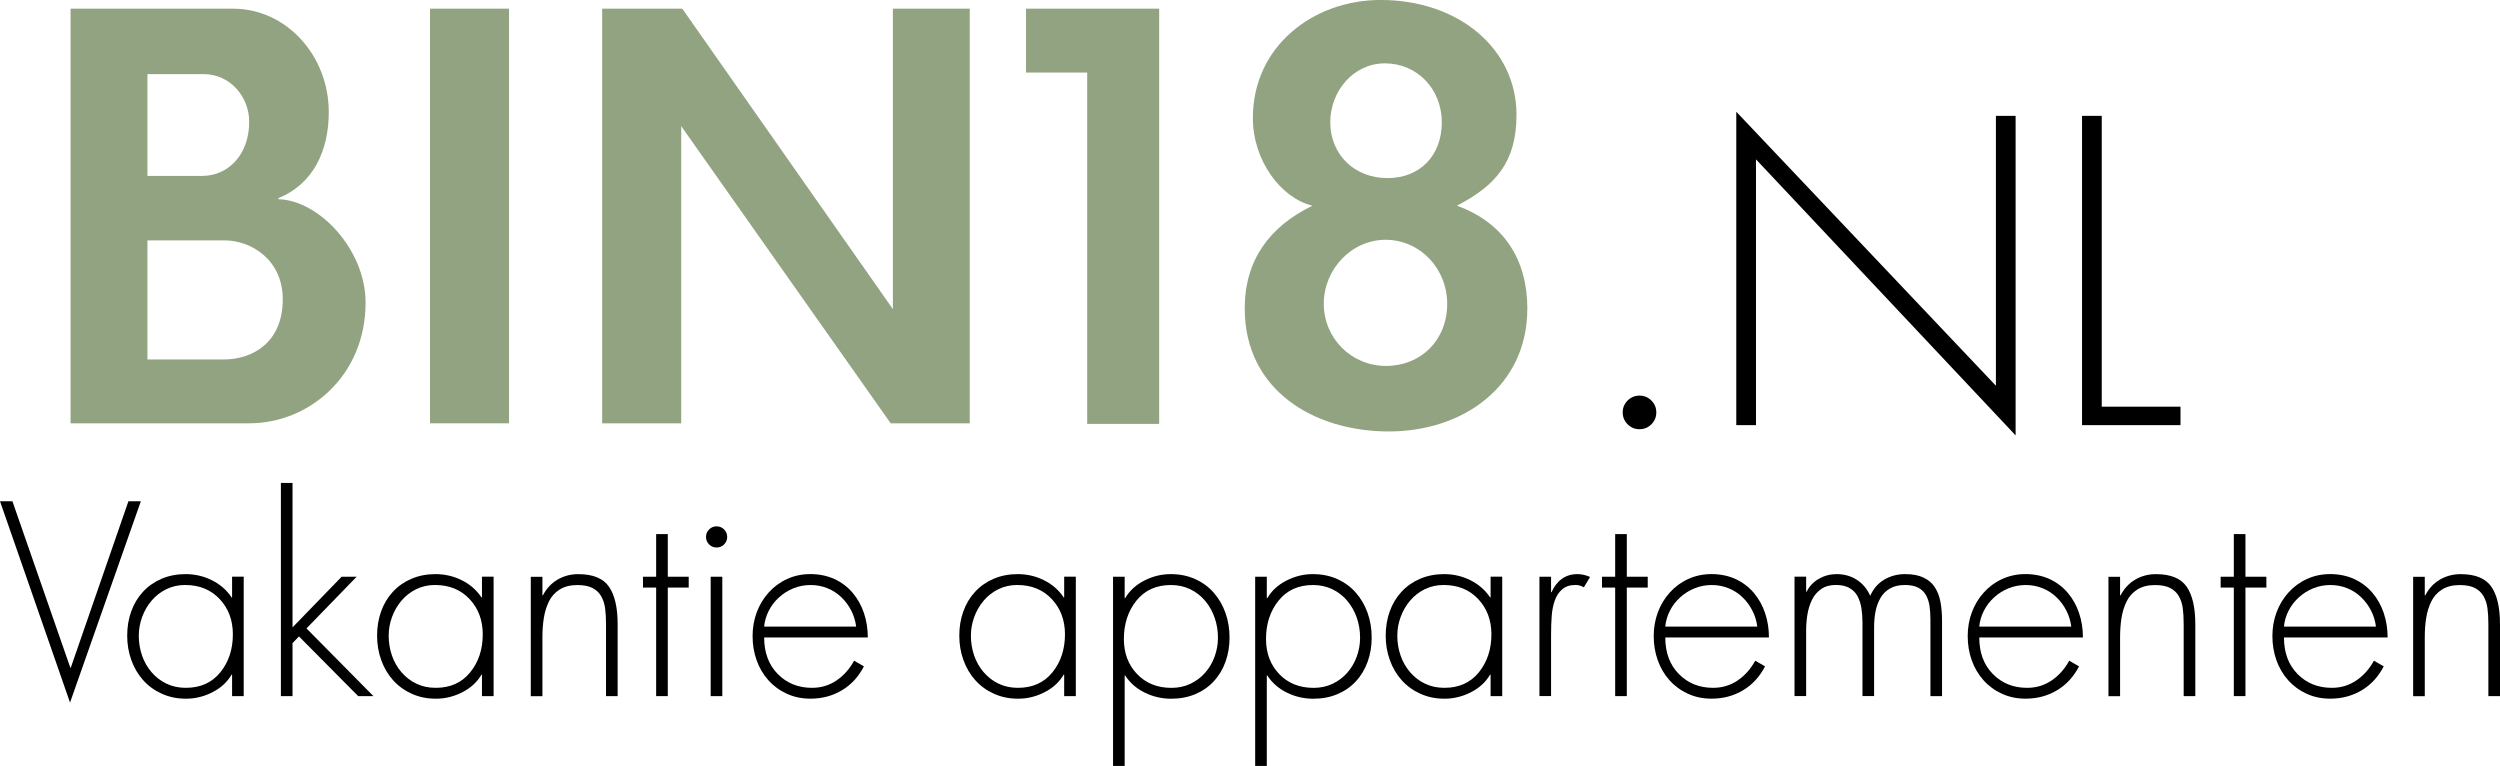 <?xml version="1.0" encoding="UTF-8"?>
<svg id="Laag_2" data-name="Laag 2" xmlns="http://www.w3.org/2000/svg" viewBox="0 0 793.26 243.02">
  <defs>
    <style>
      .cls-1 {
        fill: #000;
      }

      .cls-1, .cls-2 {
        stroke-width: 0px;
      }

      .cls-2 {
        fill: #92a381;
      }
    </style>
  </defs>
  <g id="Laag_1-2" data-name="Laag 1">
    <g>
      <path class="cls-2" d="M79.07,134.32H22.39V2.75h51.53c17,0,30.4,14.94,30.4,32.81,0,12.37-4.98,22.84-15.97,27.31v.34c12.88.34,27.65,15.97,27.65,32.81,0,23.36-18.04,38.3-36.93,38.3ZM64.64,23.53h-17.86v32.29h17.35c8.42,0,14.94-6.87,14.94-17.18,0-7.9-6.01-15.12-14.43-15.12ZM71.17,76.27h-24.39v37.79h24.22c9.28,0,18.72-5.5,18.72-19.07,0-12.54-9.96-18.72-18.55-18.72Z"/>
      <path class="cls-2" d="M136.44,134.32V2.75h25.08v131.57h-25.08Z"/>
      <path class="cls-2" d="M282.62,134.32l-66.47-94.3v94.3h-25.08V2.75h25.42l66.82,95.33V2.75h24.39v131.57h-25.08Z"/>
      <path class="cls-2" d="M344.97,134.5V23.02h-19.41V2.75h42.25v131.75h-22.84Z"/>
      <path class="cls-2" d="M440.65,136.9c-23.7,0-45.69-13.05-45.69-38.99,0-15.29,7.73-25.94,21.47-32.64-9.96-2.41-18.89-14.26-18.89-27.83,0-22.84,19.24-37.45,40.54-37.45,24.74,0,43.11,15.46,43.11,36.42,0,15.12-6.7,22.5-18.89,28.86,15.12,5.5,22.33,17.35,22.33,32.64,0,24.56-20.27,38.99-43.97,38.99ZM439.96,76.09c-10.99-.17-19.92,9.28-19.92,20.27s8.76,19.75,19.75,19.75,19.41-8.07,19.41-19.75c0-10.99-8.42-20.1-19.24-20.27ZM439.45,20.1c-9.96,0-17.35,8.76-17.35,18.72s7.39,17.69,18.21,17.69c10.13,0,17.18-7.04,17.18-17.69s-7.9-18.72-18.04-18.72Z"/>
    </g>
    <g>
      <path class="cls-1" d="M523.99,127.09c1.04,1.04,1.56,2.3,1.56,3.77s-.52,2.73-1.56,3.77-2.3,1.56-3.77,1.56-2.73-.52-3.77-1.56c-1.04-1.04-1.56-2.3-1.56-3.77s.52-2.73,1.56-3.77c1.04-1.04,2.3-1.56,3.77-1.56s2.73.52,3.77,1.56Z"/>
      <path class="cls-1" d="M639.56,138.15l-82.38-87.59v84.33h-6.25V35.46l82.38,86.94V36.76h6.25v101.38Z"/>
      <path class="cls-1" d="M666.89,129.04h24.99v5.86h-31.24V36.76h6.25v92.27Z"/>
    </g>
    <g>
      <path class="cls-1" d="M22.3,211.86h.16l18.29-52.81h3.94l-22.47,63.88L0,159.05h3.94l18.37,52.81Z"/>
      <path class="cls-1" d="M77.33,220.88h-3.69v-6.81h-.16c-1.37,2.35-3.39,4.21-6.07,5.58-2.68,1.37-5.47,2.05-8.36,2.05s-5.34-.52-7.67-1.56c-2.32-1.04-4.3-2.47-5.94-4.3-1.64-1.83-2.9-3.96-3.77-6.4-.88-2.43-1.31-5.01-1.31-7.75s.42-5.29,1.27-7.67c.85-2.38,2.09-4.45,3.73-6.23,1.64-1.78,3.61-3.16,5.9-4.14,2.3-.98,4.84-1.48,7.63-1.48,2.95,0,5.73.64,8.32,1.93,2.6,1.29,4.69,3.1,6.27,5.45h.16v-6.56h3.69v37.88ZM52.81,186.93c-1.8.88-3.36,2.08-4.67,3.61-1.31,1.53-2.32,3.27-3.03,5.21-.71,1.94-1.07,3.92-1.07,5.94,0,2.19.34,4.28,1.02,6.27.68,2,1.69,3.77,3.03,5.33,1.34,1.56,2.92,2.78,4.76,3.65,1.83.88,3.87,1.31,6.11,1.31,4.65,0,8.29-1.64,10.95-4.92,2.65-3.28,3.98-7.3,3.98-12.05,0-4.48-1.39-8.21-4.18-11.19-2.79-2.98-6.45-4.47-10.99-4.47-2.13,0-4.1.44-5.9,1.31Z"/>
      <path class="cls-1" d="M92.82,199.07l15.58-16.07h4.76l-15.91,16.4,21.24,21.48h-4.84l-18.78-18.94-2.05,2.13v16.81h-3.69v-67.65h3.69v45.84Z"/>
      <path class="cls-1" d="M156.62,220.88h-3.69v-6.81h-.16c-1.37,2.35-3.39,4.21-6.07,5.58-2.68,1.37-5.47,2.05-8.36,2.05s-5.34-.52-7.67-1.56c-2.32-1.04-4.3-2.47-5.94-4.3-1.64-1.83-2.9-3.96-3.77-6.4-.88-2.43-1.31-5.01-1.31-7.75s.42-5.29,1.27-7.67c.85-2.38,2.09-4.45,3.73-6.23,1.64-1.78,3.61-3.16,5.9-4.14,2.3-.98,4.84-1.48,7.63-1.48,2.95,0,5.73.64,8.32,1.93,2.6,1.29,4.69,3.1,6.27,5.45h.16v-6.56h3.69v37.88ZM132.1,186.93c-1.8.88-3.36,2.08-4.67,3.61-1.31,1.53-2.32,3.27-3.03,5.21-.71,1.94-1.07,3.92-1.07,5.94,0,2.19.34,4.28,1.02,6.27.68,2,1.69,3.77,3.03,5.33,1.34,1.56,2.92,2.78,4.76,3.65,1.83.88,3.87,1.31,6.11,1.31,4.65,0,8.29-1.64,10.95-4.92,2.65-3.28,3.98-7.3,3.98-12.05,0-4.48-1.39-8.21-4.18-11.19-2.79-2.98-6.45-4.47-10.99-4.47-2.13,0-4.1.44-5.9,1.31Z"/>
      <path class="cls-1" d="M172.12,188.9h.16c1.09-2.13,2.62-3.78,4.59-4.96,1.97-1.17,4.18-1.76,6.64-1.76,4.65,0,7.88,1.33,9.72,3.98,1.83,2.65,2.75,6.6,2.75,11.85v22.88h-3.69v-22.88c0-1.97-.1-3.65-.29-5.04-.19-1.39-.6-2.65-1.23-3.77-.63-1.12-1.55-1.99-2.75-2.62-1.2-.63-2.82-.94-4.84-.94-2.24,0-4.11.48-5.62,1.43-1.5.96-2.64,2.23-3.4,3.81-.77,1.59-1.3,3.32-1.6,5.21-.3,1.89-.45,3.92-.45,6.11v18.7h-3.69v-37.88h3.69v5.9Z"/>
      <path class="cls-1" d="M211.89,220.88h-3.69v-34.44h-4.18v-3.44h4.18v-13.53h3.69v13.53h6.64v3.44h-6.64v34.44Z"/>
      <path class="cls-1" d="M229.76,167.99c.66.66.98,1.45.98,2.38s-.33,1.72-.98,2.38c-.66.66-1.45.98-2.38.98s-1.72-.33-2.38-.98c-.66-.66-.98-1.45-.98-2.38s.33-1.72.98-2.38c.66-.66,1.45-.98,2.38-.98s1.72.33,2.38.98ZM229.19,220.88h-3.69v-37.88h3.69v37.88Z"/>
      <path class="cls-1" d="M242.47,202.26c0,4.81,1.44,8.68,4.31,11.6,2.87,2.92,6.49,4.39,10.86,4.39,2.9,0,5.49-.78,7.79-2.34s4.15-3.65,5.58-6.27l3.12,1.8c-1.69,3.28-4.02,5.81-6.97,7.58s-6.29,2.67-10,2.67c-2.73,0-5.24-.52-7.5-1.56-2.27-1.04-4.22-2.47-5.86-4.3-1.64-1.83-2.88-3.95-3.73-6.36-.85-2.4-1.27-4.95-1.27-7.63s.44-5.19,1.31-7.54c.87-2.35,2.13-4.44,3.77-6.27,1.64-1.83,3.59-3.27,5.86-4.31,2.27-1.04,4.74-1.56,7.42-1.56s5.32.52,7.58,1.56c2.27,1.04,4.19,2.49,5.78,4.35,1.58,1.86,2.79,4,3.61,6.44.82,2.43,1.23,5.02,1.23,7.75h-32.88ZM271.66,198.82c-.22-1.75-.73-3.42-1.52-5-.79-1.58-1.83-3.01-3.12-4.26-1.29-1.26-2.78-2.23-4.47-2.91-1.69-.68-3.47-1.02-5.33-1.02s-3.72.34-5.41,1.02c-1.7.68-3.23,1.64-4.59,2.87-1.37,1.23-2.46,2.65-3.28,4.26s-1.31,3.29-1.48,5.04h29.19Z"/>
      <path class="cls-1" d="M341.36,220.88h-3.69v-6.81h-.16c-1.37,2.35-3.39,4.21-6.07,5.58-2.68,1.37-5.47,2.05-8.36,2.05s-5.34-.52-7.67-1.56c-2.32-1.04-4.3-2.47-5.94-4.3-1.64-1.83-2.9-3.96-3.77-6.4-.88-2.43-1.31-5.01-1.31-7.75s.42-5.29,1.27-7.67c.85-2.38,2.09-4.45,3.73-6.23,1.64-1.78,3.61-3.16,5.9-4.14,2.3-.98,4.84-1.48,7.63-1.48,2.95,0,5.73.64,8.32,1.93,2.6,1.29,4.69,3.1,6.27,5.45h.16v-6.56h3.69v37.88ZM316.84,186.93c-1.8.88-3.36,2.08-4.67,3.61-1.31,1.53-2.32,3.27-3.03,5.21-.71,1.94-1.07,3.92-1.07,5.94,0,2.19.34,4.28,1.02,6.27.68,2,1.69,3.77,3.03,5.33,1.34,1.56,2.92,2.78,4.76,3.65,1.83.88,3.87,1.31,6.11,1.31,4.65,0,8.29-1.64,10.95-4.92,2.65-3.28,3.98-7.3,3.98-12.05,0-4.48-1.39-8.21-4.18-11.19-2.79-2.98-6.45-4.47-10.99-4.47-2.13,0-4.1.44-5.9,1.31Z"/>
      <path class="cls-1" d="M356.86,189.8h.16c1.37-2.35,3.39-4.21,6.07-5.58,2.68-1.37,5.47-2.05,8.36-2.05s5.42.52,7.75,1.56c2.32,1.04,4.29,2.47,5.9,4.31,1.61,1.83,2.86,3.96,3.73,6.4.87,2.43,1.31,5.04,1.31,7.83s-.42,5.29-1.27,7.67c-.85,2.38-2.09,4.46-3.73,6.23-1.64,1.78-3.61,3.14-5.9,4.1s-4.84,1.44-7.63,1.44c-2.95,0-5.74-.64-8.36-1.93-2.62-1.28-4.7-3.1-6.23-5.45h-.16v28.7h-3.69v-60.02h3.69v6.81ZM360.59,190.58c-2.65,3.31-3.98,7.37-3.98,12.18,0,4.48,1.39,8.19,4.18,11.11,2.79,2.92,6.42,4.39,10.91,4.39,2.19,0,4.18-.42,5.99-1.27s3.36-2.01,4.67-3.49c1.31-1.48,2.32-3.18,3.03-5.12.71-1.94,1.07-3.95,1.07-6.03,0-2.19-.34-4.28-1.02-6.27-.68-2-1.68-3.79-2.99-5.37-1.31-1.58-2.9-2.83-4.76-3.73-1.86-.9-3.91-1.35-6.15-1.35-4.65,0-8.3,1.65-10.95,4.96Z"/>
      <path class="cls-1" d="M401.96,189.8h.16c1.37-2.35,3.39-4.21,6.07-5.58,2.68-1.37,5.47-2.05,8.36-2.05s5.42.52,7.75,1.56c2.32,1.04,4.29,2.47,5.9,4.31,1.61,1.83,2.86,3.96,3.73,6.4.87,2.43,1.31,5.04,1.31,7.83s-.42,5.29-1.27,7.67-2.09,4.46-3.73,6.23c-1.64,1.78-3.61,3.14-5.9,4.1s-4.84,1.44-7.63,1.44c-2.95,0-5.74-.64-8.36-1.93-2.62-1.28-4.7-3.1-6.23-5.45h-.16v28.7h-3.69v-60.02h3.69v6.81ZM405.69,190.58c-2.65,3.31-3.98,7.37-3.98,12.18,0,4.48,1.39,8.19,4.18,11.11,2.79,2.92,6.42,4.39,10.91,4.39,2.19,0,4.18-.42,5.99-1.27,1.8-.85,3.36-2.01,4.67-3.49,1.31-1.48,2.32-3.18,3.03-5.12.71-1.94,1.07-3.95,1.07-6.03,0-2.19-.34-4.28-1.02-6.27-.68-2-1.68-3.79-2.99-5.37-1.31-1.58-2.9-2.83-4.76-3.73-1.86-.9-3.91-1.35-6.15-1.35-4.65,0-8.3,1.65-10.95,4.96Z"/>
      <path class="cls-1" d="M476.66,220.88h-3.69v-6.81h-.16c-1.37,2.35-3.39,4.21-6.07,5.58-2.68,1.37-5.47,2.05-8.36,2.05s-5.34-.52-7.67-1.56c-2.32-1.04-4.3-2.47-5.94-4.3-1.64-1.83-2.9-3.96-3.77-6.4-.88-2.43-1.31-5.01-1.31-7.75s.42-5.29,1.27-7.67c.85-2.38,2.09-4.45,3.73-6.23,1.64-1.78,3.61-3.16,5.9-4.14,2.3-.98,4.84-1.48,7.63-1.48,2.95,0,5.73.64,8.32,1.93,2.6,1.29,4.69,3.1,6.27,5.45h.16v-6.56h3.69v37.88ZM452.14,186.93c-1.8.88-3.36,2.08-4.67,3.61-1.31,1.53-2.32,3.27-3.03,5.21-.71,1.94-1.07,3.92-1.07,5.94,0,2.19.34,4.28,1.03,6.27.68,2,1.69,3.77,3.03,5.33,1.34,1.56,2.92,2.78,4.76,3.65,1.83.88,3.87,1.31,6.11,1.31,4.65,0,8.29-1.64,10.95-4.92,2.65-3.28,3.98-7.3,3.98-12.05,0-4.48-1.39-8.21-4.18-11.19-2.79-2.98-6.45-4.47-10.99-4.47-2.13,0-4.1.44-5.9,1.31Z"/>
      <path class="cls-1" d="M492.16,187.91h.16c.77-1.8,1.85-3.21,3.24-4.22s3.05-1.52,4.96-1.52c1.31,0,2.65.3,4.02.9l-1.97,3.28c-.88-.49-1.75-.74-2.62-.74-1.75,0-3.16.45-4.22,1.35-1.07.9-1.86,2.09-2.38,3.57-.52,1.48-.85,3.09-.98,4.84-.14,1.75-.21,3.8-.21,6.15v19.35h-3.69v-37.88h3.69v4.92Z"/>
      <path class="cls-1" d="M516.19,220.88h-3.69v-34.44h-4.18v-3.44h4.18v-13.53h3.69v13.53h6.64v3.44h-6.64v34.44Z"/>
      <path class="cls-1" d="M528.4,202.26c0,4.81,1.43,8.68,4.3,11.6,2.87,2.92,6.49,4.39,10.87,4.39,2.9,0,5.49-.78,7.79-2.34s4.15-3.65,5.58-6.27l3.12,1.8c-1.7,3.28-4.02,5.81-6.97,7.58s-6.29,2.67-10,2.67c-2.73,0-5.24-.52-7.5-1.56-2.27-1.04-4.22-2.47-5.86-4.3-1.64-1.83-2.88-3.95-3.73-6.36-.85-2.4-1.27-4.95-1.27-7.63s.44-5.19,1.31-7.54c.87-2.35,2.13-4.44,3.77-6.27,1.64-1.83,3.59-3.27,5.86-4.31,2.27-1.04,4.74-1.56,7.42-1.56s5.32.52,7.58,1.56c2.27,1.04,4.19,2.49,5.78,4.35,1.58,1.86,2.79,4,3.61,6.44.82,2.43,1.23,5.02,1.23,7.75h-32.88ZM557.59,198.82c-.22-1.75-.72-3.42-1.52-5-.79-1.58-1.83-3.01-3.12-4.26-1.29-1.26-2.78-2.23-4.47-2.91-1.7-.68-3.47-1.02-5.33-1.02s-3.72.34-5.41,1.02c-1.7.68-3.23,1.64-4.59,2.87-1.37,1.23-2.46,2.65-3.28,4.26-.82,1.61-1.31,3.29-1.48,5.04h29.19Z"/>
      <path class="cls-1" d="M573.09,187.75h.16c.87-1.75,2.17-3.12,3.9-4.1,1.72-.98,3.59-1.48,5.62-1.48,2.41,0,4.54.6,6.4,1.8,1.86,1.2,3.28,2.9,4.26,5.08.98-2.24,2.46-3.95,4.43-5.12,1.97-1.17,4.18-1.76,6.64-1.76s4.3.37,5.86,1.11c1.56.74,2.76,1.78,3.61,3.12.85,1.34,1.44,2.9,1.76,4.67.33,1.78.49,3.79.49,6.03v23.78h-3.69v-24.27c0-1.64-.1-3.09-.29-4.35-.19-1.26-.56-2.39-1.11-3.4-.55-1.01-1.37-1.8-2.46-2.38-1.09-.57-2.51-.86-4.26-.86-1.86,0-3.43.37-4.71,1.11-1.29.74-2.3,1.75-3.03,3.03-.74,1.29-1.26,2.71-1.56,4.26-.3,1.56-.45,3.24-.45,5.04v21.81h-3.69v-23.37c0-1.64-.11-3.14-.33-4.51-.22-1.37-.62-2.61-1.19-3.73-.57-1.12-1.44-2.01-2.58-2.67-1.15-.66-2.6-.98-4.35-.98-1.86,0-3.42.44-4.67,1.31-1.26.88-2.23,2.02-2.91,3.44-.68,1.42-1.16,2.95-1.43,4.59-.27,1.64-.41,3.33-.41,5.08v20.83h-3.69v-37.88h3.69v4.76Z"/>
      <path class="cls-1" d="M628.03,202.26c0,4.81,1.43,8.68,4.3,11.6,2.87,2.92,6.49,4.39,10.87,4.39,2.9,0,5.49-.78,7.79-2.34,2.3-1.56,4.15-3.65,5.58-6.27l3.12,1.8c-1.7,3.28-4.02,5.81-6.97,7.58s-6.29,2.67-10,2.67c-2.73,0-5.24-.52-7.5-1.56-2.27-1.04-4.22-2.47-5.86-4.3-1.64-1.83-2.88-3.95-3.73-6.36-.85-2.4-1.27-4.95-1.27-7.63s.44-5.19,1.31-7.54c.87-2.35,2.13-4.44,3.77-6.27,1.64-1.83,3.59-3.27,5.86-4.31,2.27-1.04,4.74-1.56,7.42-1.56s5.32.52,7.58,1.56c2.27,1.04,4.19,2.49,5.78,4.35,1.58,1.86,2.79,4,3.61,6.44.82,2.43,1.23,5.02,1.23,7.75h-32.88ZM657.22,198.82c-.22-1.75-.72-3.42-1.52-5-.79-1.58-1.83-3.01-3.12-4.26-1.29-1.26-2.78-2.23-4.47-2.91-1.7-.68-3.47-1.02-5.33-1.02s-3.72.34-5.41,1.02c-1.7.68-3.23,1.64-4.59,2.87-1.37,1.23-2.46,2.65-3.28,4.26s-1.31,3.29-1.48,5.04h29.19Z"/>
      <path class="cls-1" d="M672.72,188.9h.16c1.09-2.13,2.62-3.78,4.59-4.96,1.97-1.17,4.18-1.76,6.64-1.76,4.65,0,7.88,1.33,9.72,3.98,1.83,2.65,2.75,6.6,2.75,11.85v22.88h-3.69v-22.88c0-1.97-.1-3.65-.29-5.04-.19-1.39-.6-2.65-1.23-3.77-.63-1.12-1.54-1.99-2.75-2.62-1.2-.63-2.82-.94-4.84-.94-2.24,0-4.11.48-5.62,1.43-1.5.96-2.64,2.23-3.4,3.81-.77,1.59-1.3,3.32-1.6,5.21-.3,1.89-.45,3.92-.45,6.11v18.7h-3.69v-37.88h3.69v5.9Z"/>
      <path class="cls-1" d="M712.49,220.88h-3.69v-34.44h-4.18v-3.44h4.18v-13.53h3.69v13.53h6.64v3.44h-6.64v34.44Z"/>
      <path class="cls-1" d="M724.71,202.26c0,4.81,1.43,8.68,4.3,11.6,2.87,2.92,6.49,4.39,10.87,4.39,2.9,0,5.49-.78,7.79-2.34,2.3-1.56,4.15-3.65,5.58-6.27l3.12,1.8c-1.7,3.28-4.02,5.81-6.97,7.58s-6.29,2.67-10,2.67c-2.73,0-5.24-.52-7.5-1.56-2.27-1.04-4.22-2.47-5.86-4.3-1.64-1.83-2.88-3.95-3.73-6.36-.85-2.4-1.27-4.95-1.27-7.63s.44-5.19,1.31-7.54c.87-2.35,2.13-4.44,3.77-6.27,1.64-1.83,3.59-3.27,5.86-4.31,2.27-1.04,4.74-1.56,7.42-1.56s5.32.52,7.58,1.56c2.27,1.04,4.19,2.49,5.78,4.35,1.58,1.86,2.79,4,3.61,6.44.82,2.43,1.23,5.02,1.23,7.75h-32.88ZM753.9,198.82c-.22-1.75-.72-3.42-1.52-5-.79-1.58-1.83-3.01-3.12-4.26-1.29-1.26-2.78-2.23-4.47-2.91-1.7-.68-3.47-1.02-5.33-1.02s-3.72.34-5.41,1.02c-1.7.68-3.23,1.64-4.59,2.87-1.37,1.23-2.46,2.65-3.28,4.26s-1.31,3.29-1.48,5.04h29.19Z"/>
      <path class="cls-1" d="M769.4,188.9h.16c1.09-2.13,2.62-3.78,4.59-4.96,1.97-1.17,4.18-1.76,6.64-1.76,4.65,0,7.88,1.33,9.72,3.98,1.83,2.65,2.75,6.6,2.75,11.85v22.88h-3.69v-22.88c0-1.97-.1-3.65-.29-5.04-.19-1.39-.6-2.65-1.23-3.77-.63-1.12-1.54-1.99-2.75-2.62-1.2-.63-2.82-.94-4.84-.94-2.24,0-4.11.48-5.62,1.43-1.5.96-2.64,2.23-3.4,3.81-.77,1.59-1.3,3.32-1.6,5.21-.3,1.89-.45,3.92-.45,6.11v18.7h-3.69v-37.88h3.69v5.9Z"/>
    </g>
  </g>
</svg>